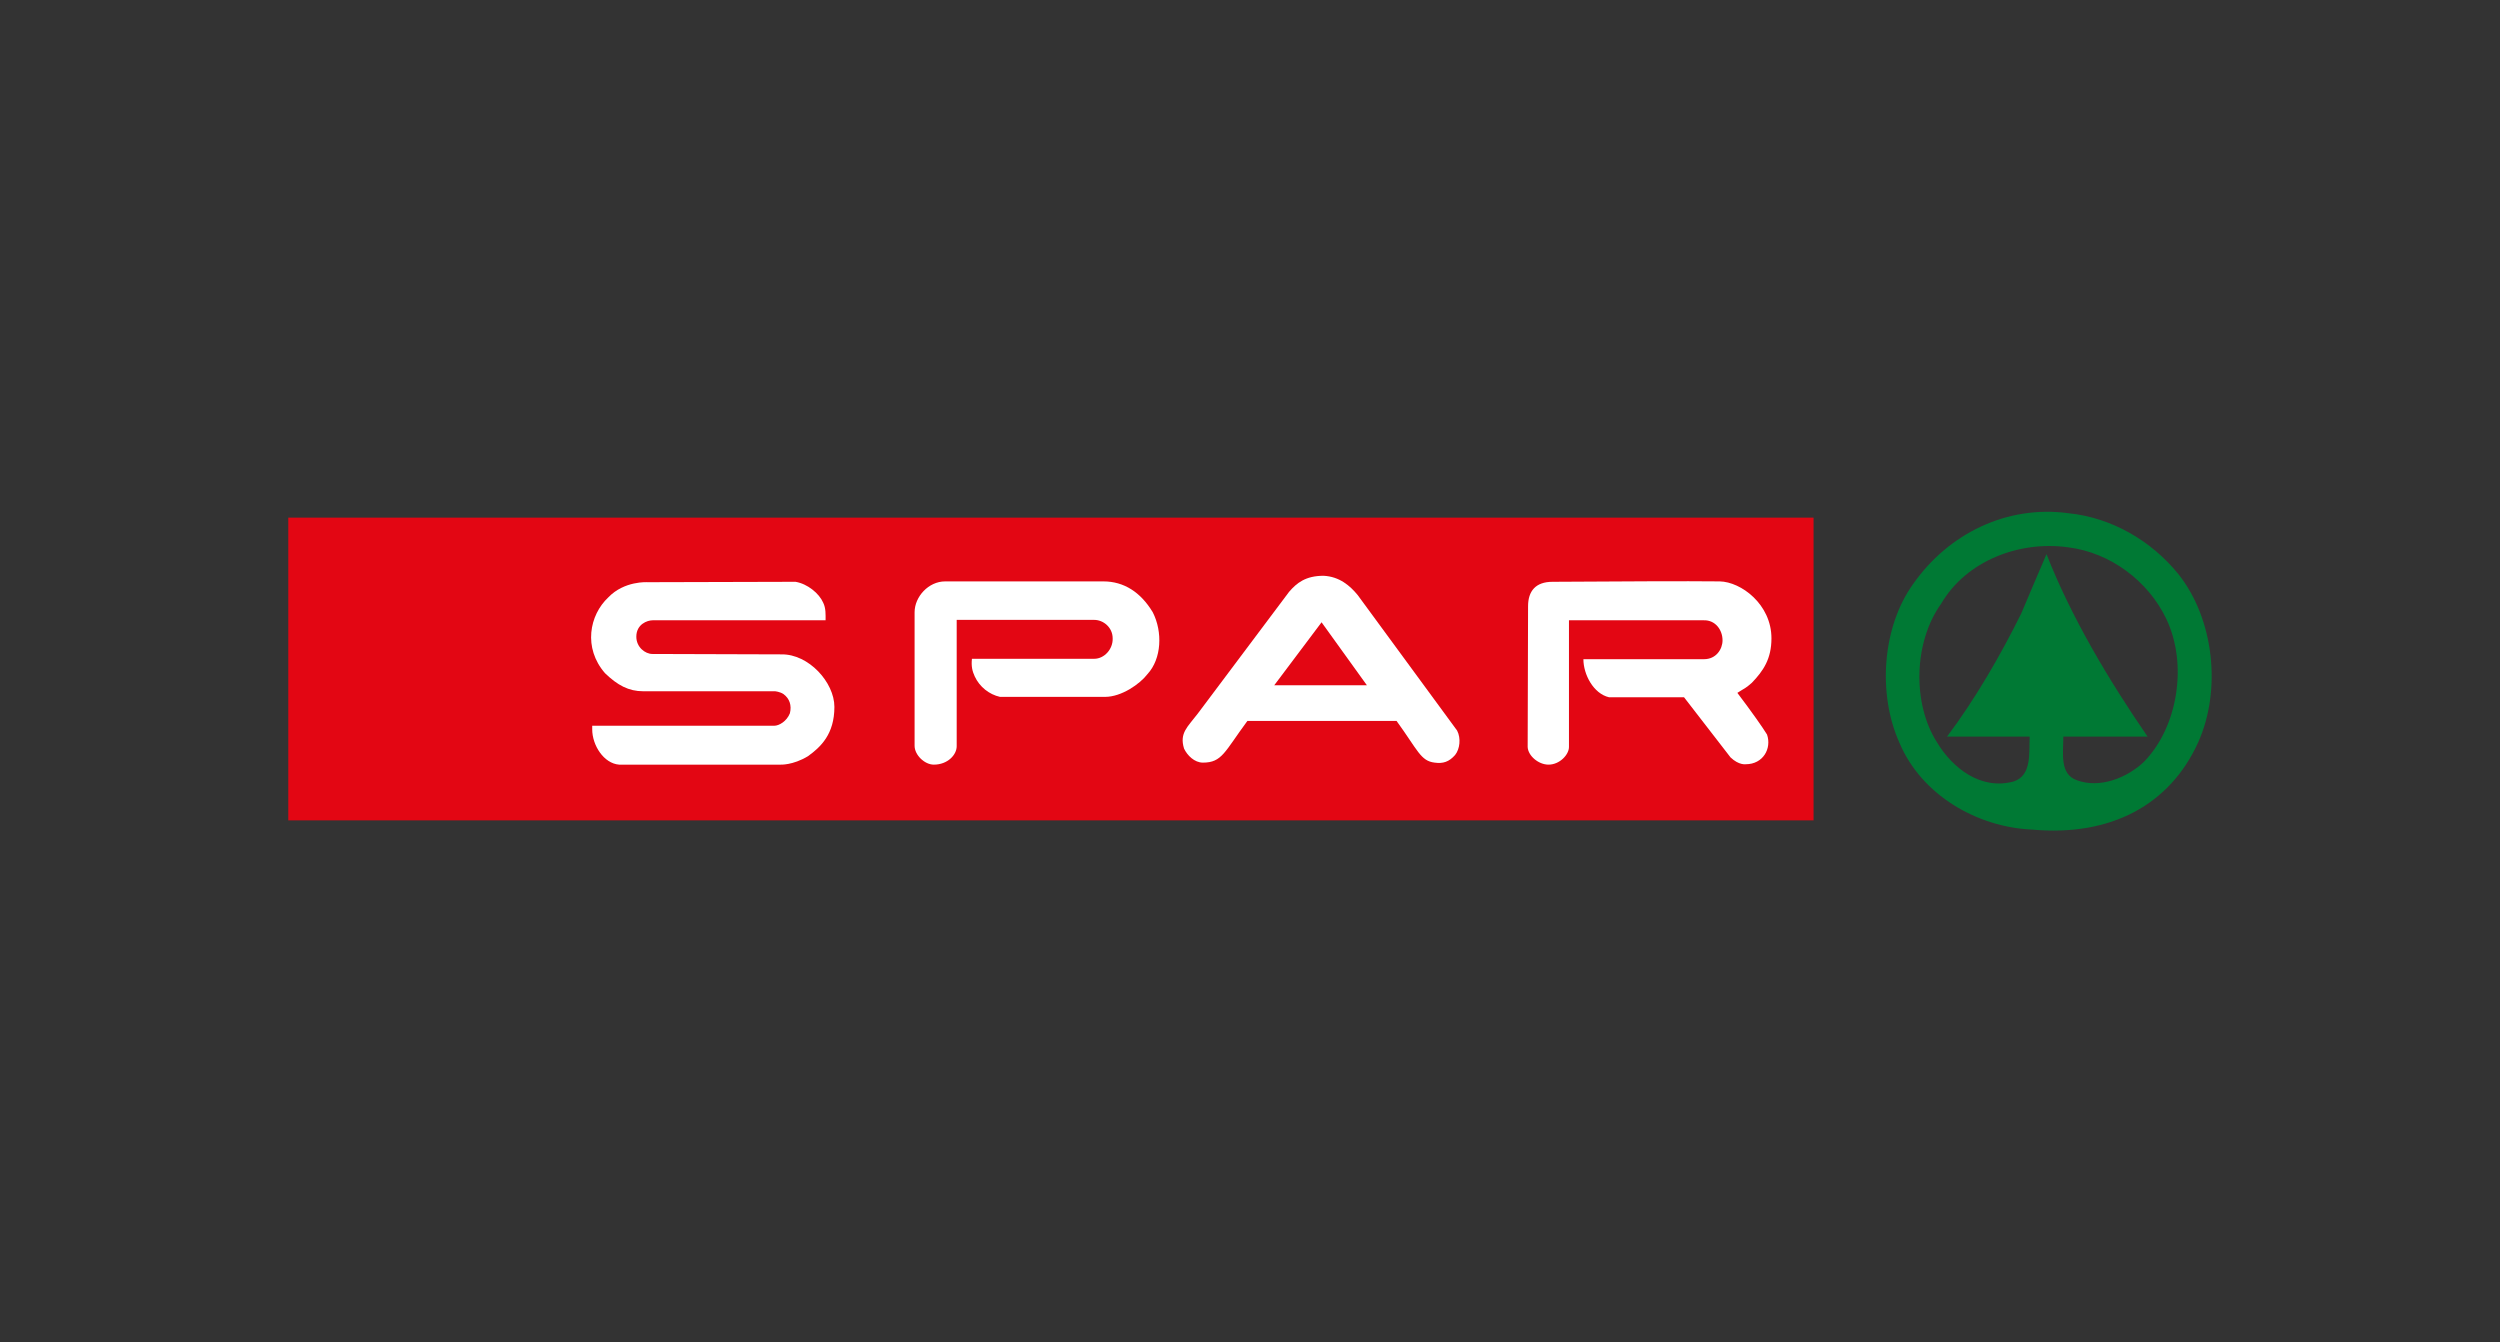 <svg xmlns="http://www.w3.org/2000/svg" xmlns:xlink="http://www.w3.org/1999/xlink" id="Ebene_1" x="0px" y="0px" viewBox="0 0 623.5 334.8" style="enable-background:new 0 0 623.5 334.8;" xml:space="preserve"><rect x="0" y="0" width="623.5" height="334.8" fill="#333333" stroke="none"/><style type="text/css">	.st0{fill:#E30613;}	.st1{fill:#FFFFFF;}	.st2{fill-rule:evenodd;clip-rule:evenodd;fill:#007934;}</style><g>	<rect x="71.9" y="129.1" class="st0" width="380.4" height="75.5"></rect>	<path class="st1" d="M338.6,148.4l24.8,33.8c1,1.9,0.7,4.6-0.5,6.1c-1.5,1.7-3,2.2-5.1,1.9c-3.5-0.4-4.2-3.1-9.5-10.4l-37.2,0  c-5.7,7.7-6.3,10.4-11.1,10.4c-2.1,0-3.9-1.8-4.7-3.5c-1.2-3.9,0.9-5.4,3.4-8.7l22.8-30.4c1.9-2.2,4.1-4,8.6-4  C334.1,143.8,336.7,146.1,338.6,148.4"></path>	<path class="st1" d="M428.9,145c5.3,0.1,12.9,5.7,12.9,14.2c0,5.1-2,8.1-4.9,11.1c-1.7,1.5-1.6,1.2-3.6,2.5  c3.7,4.9,6.3,8.6,7.4,10.4c1.2,3.5-1,7.4-5.3,7.4c0,0-1.7,0.3-3.8-1.7l-11.6-15c0,0-18.7,0-18.7,0c-3.9-0.9-6.4-5.7-6.4-9.5H425  c3,0,4.6-2.5,4.6-4.7c0-2.6-1.8-5.1-4.7-5h-33.2l-0.4,0c0,18.8,0,29.1,0,31.6c0,1.9-2.3,4.4-5.1,4.4c-2.5,0-5.1-2.2-5.2-4.4  c0-0.7,0.1-35.1,0.1-35.1c0-3.8,1.9-6.1,6.1-6.1C403.7,145,420.5,144.9,428.9,145"></path>	<path class="st1" d="M287.5,152.7c2.5,4.9,2.2,11.6-1.3,15.4c-1.9,2.5-6.5,5.7-10.6,5.7l-26.2,0c-2.7-0.6-5.1-2.5-6.3-5.1  c-0.6-1.3-0.9-2.5-0.7-4.4h30.5c2.5,0,4.7-2.4,4.6-5.1c0-2.7-2.3-4.6-4.6-4.6l-34.3,0v31.5c0,2.2-2.3,4.6-5.7,4.6  c-2.3,0-4.8-2.4-4.8-4.7c0,0,0-21.5,0-33.3c0-3.9,3.5-7.7,7.6-7.7h39.5C280.3,145,284.5,147.7,287.5,152.7"></path>	<path class="st1" d="M205.3,150.3c0.7,1.4,0.6,3,0.6,4.4h-43.1c-1.4,0-4.1,1-4.1,4.1c0,2.6,2.2,4.3,4,4.3l32.2,0.1  c6.8-0.1,13.2,7,13.2,13.1c0,6.8-3.4,10-6.6,12.3c-3.8,2.3-6.9,2.1-6.9,2.1h-40.2c-3.8-0.3-6.7-4.8-6.7-8.8v-0.9  c0.1,0,45.4,0,45.4,0c1.2,0,3.1-1.1,3.9-3.1c0.5-2-0.1-3.7-1.6-4.8c-0.9-0.6-2.1-0.7-2.1-0.7l-32.9,0c-3.6,0-6.4-1.5-9.5-4.5  c-5.5-6.3-3.9-14.5,0.8-18.9c4-4.2,9.8-3.8,9.8-3.8l36.9-0.1C201.4,145.6,204.3,148,205.3,150.3"></path>	<polygon class="st0" points="340.9,170.9 317.8,170.9 329.6,155.2  "></polygon>	<path class="st2" d="M543.3,143.2c-6.8-8.4-16.7-14.1-27.4-15.2c-15.4-2.1-30,5.1-38.8,17.7c-7.6,10.6-8.9,27.2-3.4,39.5  c5.5,13.1,19.4,21.1,33.1,21.7c19.8,1.8,34.4-6.3,41.4-21.7C554.1,172.1,552.2,154.4,543.3,143.2 M534.7,190  c-4.2,4-11,6.7-16.7,4.6c-4.4-1.5-3.4-6.8-3.4-10.9l21,0c-9.7-14.1-19.1-29.9-25.2-45.5c-2.1,4.8-4.2,9.9-6.3,14.8  c-5.1,10.3-11.5,21.4-18.5,30.7l20.6,0c-0.2,4,0.6,9.7-4,11.2c-8.1,2.2-15.2-3.2-19.2-9.9c-6.1-9.7-5.7-24.9,1.1-34.4  c6.3-10.8,19.6-15.8,31.7-14.1c10.5,1.3,20,8.4,24.5,17.9C545.7,165.8,543.1,181.4,534.7,190"></path></g></svg>